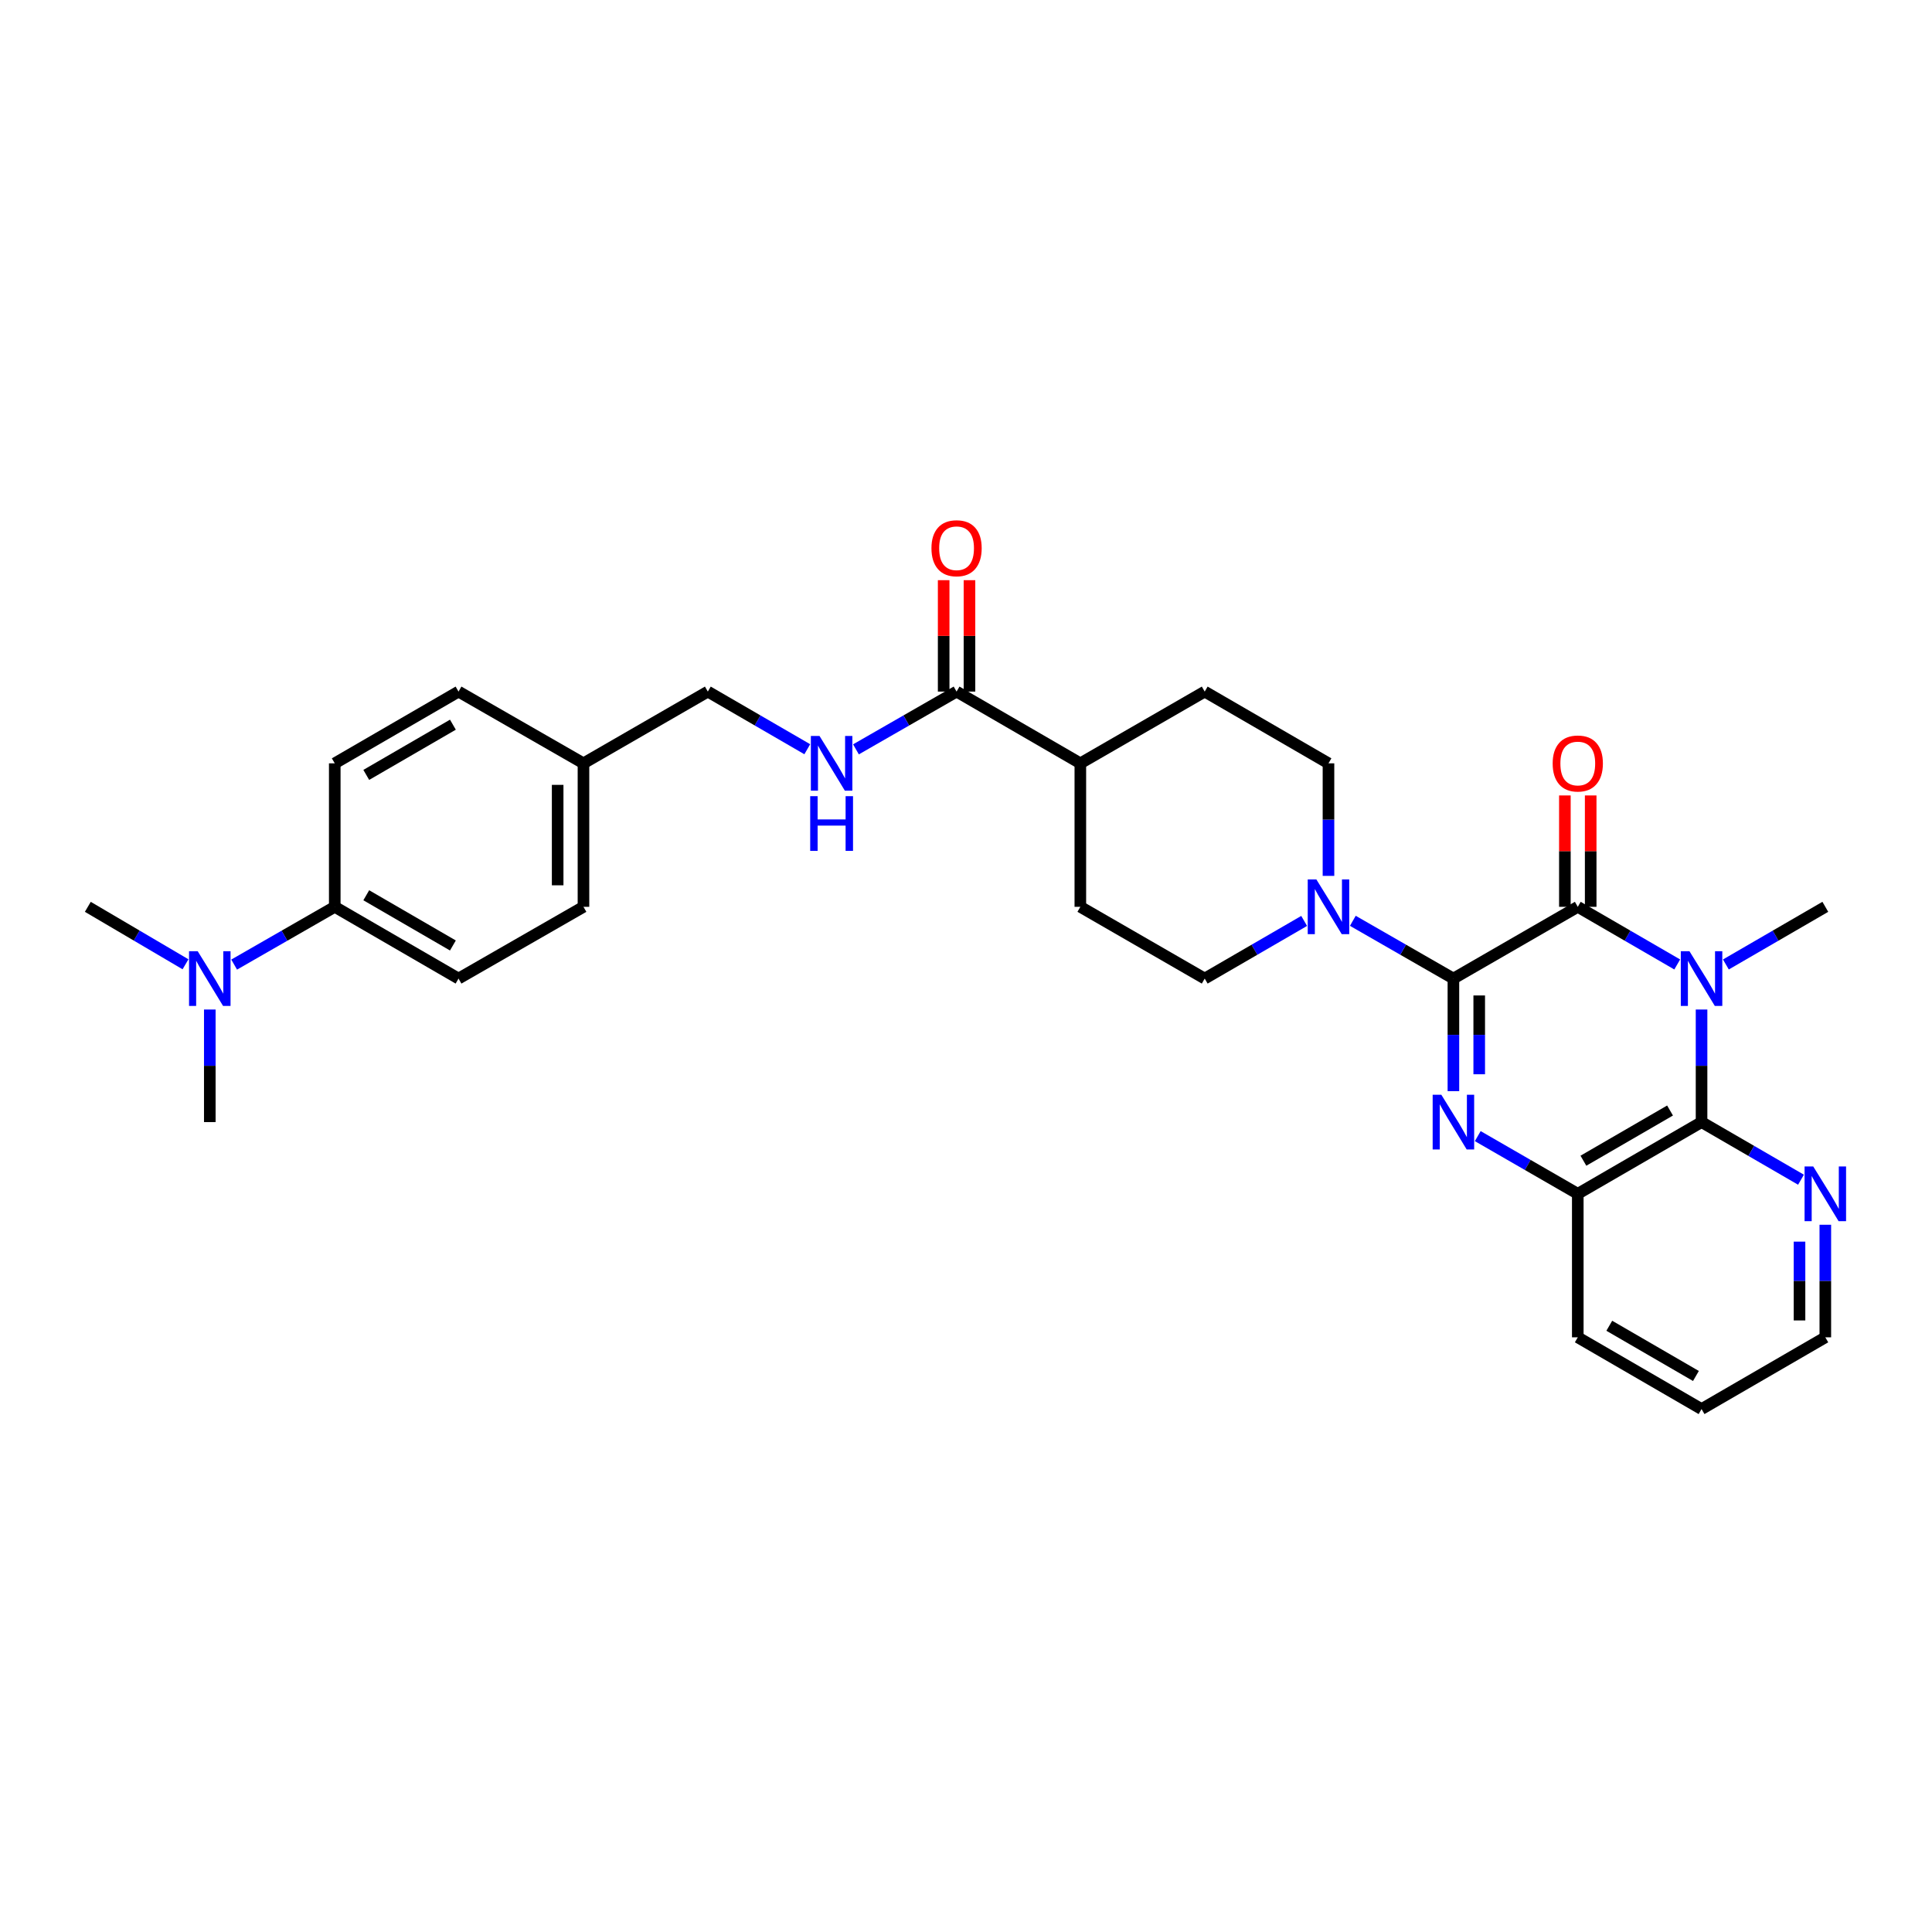 <?xml version='1.0' encoding='iso-8859-1'?>
<svg version='1.1' baseProfile='full'
              xmlns='http://www.w3.org/2000/svg'
                      xmlns:rdkit='http://www.rdkit.org/xml'
                      xmlns:xlink='http://www.w3.org/1999/xlink'
                  xml:space='preserve'
width='1000px' height='1000px' viewBox='0 0 1000 1000'>
<!-- END OF HEADER -->
<rect style='opacity:1.0;fill:#FFFFFF;stroke:none' width='1000' height='1000' x='0' y='0'> </rect>
<path class='bond-1' d='M 752.283,506.508 L 816.657,469.371' style='fill:none;fill-rule:evenodd;stroke:#000000;stroke-width:6px;stroke-linecap:butt;stroke-linejoin:miter;stroke-opacity:1' />
<path class='bond-2' d='M 752.283,506.508 L 752.283,535.641' style='fill:none;fill-rule:evenodd;stroke:#000000;stroke-width:6px;stroke-linecap:butt;stroke-linejoin:miter;stroke-opacity:1' />
<path class='bond-2' d='M 752.283,535.641 L 752.283,564.774' style='fill:none;fill-rule:evenodd;stroke:#0000FF;stroke-width:6px;stroke-linecap:butt;stroke-linejoin:miter;stroke-opacity:1' />
<path class='bond-2' d='M 765.642,515.248 L 765.642,535.641' style='fill:none;fill-rule:evenodd;stroke:#000000;stroke-width:6px;stroke-linecap:butt;stroke-linejoin:miter;stroke-opacity:1' />
<path class='bond-2' d='M 765.642,535.641 L 765.642,556.034' style='fill:none;fill-rule:evenodd;stroke:#0000FF;stroke-width:6px;stroke-linecap:butt;stroke-linejoin:miter;stroke-opacity:1' />
<path class='bond-4' d='M 752.283,506.508 L 726.253,491.559' style='fill:none;fill-rule:evenodd;stroke:#000000;stroke-width:6px;stroke-linecap:butt;stroke-linejoin:miter;stroke-opacity:1' />
<path class='bond-4' d='M 726.253,491.559 L 700.223,476.61' style='fill:none;fill-rule:evenodd;stroke:#0000FF;stroke-width:6px;stroke-linecap:butt;stroke-linejoin:miter;stroke-opacity:1' />
<path class='bond-0' d='M 868.129,499.209 L 842.393,484.29' style='fill:none;fill-rule:evenodd;stroke:#0000FF;stroke-width:6px;stroke-linecap:butt;stroke-linejoin:miter;stroke-opacity:1' />
<path class='bond-0' d='M 842.393,484.29 L 816.657,469.371' style='fill:none;fill-rule:evenodd;stroke:#000000;stroke-width:6px;stroke-linecap:butt;stroke-linejoin:miter;stroke-opacity:1' />
<path class='bond-20' d='M 893.311,499.209 L 919.047,484.29' style='fill:none;fill-rule:evenodd;stroke:#0000FF;stroke-width:6px;stroke-linecap:butt;stroke-linejoin:miter;stroke-opacity:1' />
<path class='bond-20' d='M 919.047,484.29 L 944.783,469.371' style='fill:none;fill-rule:evenodd;stroke:#000000;stroke-width:6px;stroke-linecap:butt;stroke-linejoin:miter;stroke-opacity:1' />
<path class='bond-31' d='M 880.72,522.525 L 880.72,551.658' style='fill:none;fill-rule:evenodd;stroke:#0000FF;stroke-width:6px;stroke-linecap:butt;stroke-linejoin:miter;stroke-opacity:1' />
<path class='bond-31' d='M 880.72,551.658 L 880.72,580.791' style='fill:none;fill-rule:evenodd;stroke:#000000;stroke-width:6px;stroke-linecap:butt;stroke-linejoin:miter;stroke-opacity:1' />
<path class='bond-9' d='M 823.337,469.371 L 823.337,440.546' style='fill:none;fill-rule:evenodd;stroke:#000000;stroke-width:6px;stroke-linecap:butt;stroke-linejoin:miter;stroke-opacity:1' />
<path class='bond-9' d='M 823.337,440.546 L 823.337,411.72' style='fill:none;fill-rule:evenodd;stroke:#FF0000;stroke-width:6px;stroke-linecap:butt;stroke-linejoin:miter;stroke-opacity:1' />
<path class='bond-9' d='M 809.978,469.371 L 809.978,440.546' style='fill:none;fill-rule:evenodd;stroke:#000000;stroke-width:6px;stroke-linecap:butt;stroke-linejoin:miter;stroke-opacity:1' />
<path class='bond-9' d='M 809.978,440.546 L 809.978,411.72' style='fill:none;fill-rule:evenodd;stroke:#FF0000;stroke-width:6px;stroke-linecap:butt;stroke-linejoin:miter;stroke-opacity:1' />
<path class='bond-5' d='M 764.881,588.055 L 790.769,602.984' style='fill:none;fill-rule:evenodd;stroke:#0000FF;stroke-width:6px;stroke-linecap:butt;stroke-linejoin:miter;stroke-opacity:1' />
<path class='bond-5' d='M 790.769,602.984 L 816.657,617.913' style='fill:none;fill-rule:evenodd;stroke:#000000;stroke-width:6px;stroke-linecap:butt;stroke-linejoin:miter;stroke-opacity:1' />
<path class='bond-3' d='M 880.72,580.791 L 816.657,617.913' style='fill:none;fill-rule:evenodd;stroke:#000000;stroke-width:6px;stroke-linecap:butt;stroke-linejoin:miter;stroke-opacity:1' />
<path class='bond-3' d='M 864.413,574.801 L 819.569,600.786' style='fill:none;fill-rule:evenodd;stroke:#000000;stroke-width:6px;stroke-linecap:butt;stroke-linejoin:miter;stroke-opacity:1' />
<path class='bond-7' d='M 880.72,580.791 L 906.456,595.704' style='fill:none;fill-rule:evenodd;stroke:#000000;stroke-width:6px;stroke-linecap:butt;stroke-linejoin:miter;stroke-opacity:1' />
<path class='bond-7' d='M 906.456,595.704 L 932.192,610.617' style='fill:none;fill-rule:evenodd;stroke:#0000FF;stroke-width:6px;stroke-linecap:butt;stroke-linejoin:miter;stroke-opacity:1' />
<path class='bond-10' d='M 675.028,476.67 L 649.292,491.589' style='fill:none;fill-rule:evenodd;stroke:#0000FF;stroke-width:6px;stroke-linecap:butt;stroke-linejoin:miter;stroke-opacity:1' />
<path class='bond-10' d='M 649.292,491.589 L 623.556,506.508' style='fill:none;fill-rule:evenodd;stroke:#000000;stroke-width:6px;stroke-linecap:butt;stroke-linejoin:miter;stroke-opacity:1' />
<path class='bond-11' d='M 687.619,453.354 L 687.619,424.229' style='fill:none;fill-rule:evenodd;stroke:#0000FF;stroke-width:6px;stroke-linecap:butt;stroke-linejoin:miter;stroke-opacity:1' />
<path class='bond-11' d='M 687.619,424.229 L 687.619,395.103' style='fill:none;fill-rule:evenodd;stroke:#000000;stroke-width:6px;stroke-linecap:butt;stroke-linejoin:miter;stroke-opacity:1' />
<path class='bond-25' d='M 816.657,617.913 L 816.657,692.195' style='fill:none;fill-rule:evenodd;stroke:#000000;stroke-width:6px;stroke-linecap:butt;stroke-linejoin:miter;stroke-opacity:1' />
<path class='bond-6' d='M 495.119,357.966 L 559.182,395.103' style='fill:none;fill-rule:evenodd;stroke:#000000;stroke-width:6px;stroke-linecap:butt;stroke-linejoin:miter;stroke-opacity:1' />
<path class='bond-8' d='M 495.119,357.966 L 469.082,372.916' style='fill:none;fill-rule:evenodd;stroke:#000000;stroke-width:6px;stroke-linecap:butt;stroke-linejoin:miter;stroke-opacity:1' />
<path class='bond-8' d='M 469.082,372.916 L 443.045,387.866' style='fill:none;fill-rule:evenodd;stroke:#0000FF;stroke-width:6px;stroke-linecap:butt;stroke-linejoin:miter;stroke-opacity:1' />
<path class='bond-15' d='M 501.798,357.966 L 501.798,329.133' style='fill:none;fill-rule:evenodd;stroke:#000000;stroke-width:6px;stroke-linecap:butt;stroke-linejoin:miter;stroke-opacity:1' />
<path class='bond-15' d='M 501.798,329.133 L 501.798,300.301' style='fill:none;fill-rule:evenodd;stroke:#FF0000;stroke-width:6px;stroke-linecap:butt;stroke-linejoin:miter;stroke-opacity:1' />
<path class='bond-15' d='M 488.439,357.966 L 488.439,329.133' style='fill:none;fill-rule:evenodd;stroke:#000000;stroke-width:6px;stroke-linecap:butt;stroke-linejoin:miter;stroke-opacity:1' />
<path class='bond-15' d='M 488.439,329.133 L 488.439,300.301' style='fill:none;fill-rule:evenodd;stroke:#FF0000;stroke-width:6px;stroke-linecap:butt;stroke-linejoin:miter;stroke-opacity:1' />
<path class='bond-32' d='M 944.783,633.93 L 944.783,663.063' style='fill:none;fill-rule:evenodd;stroke:#0000FF;stroke-width:6px;stroke-linecap:butt;stroke-linejoin:miter;stroke-opacity:1' />
<path class='bond-32' d='M 944.783,663.063 L 944.783,692.195' style='fill:none;fill-rule:evenodd;stroke:#000000;stroke-width:6px;stroke-linecap:butt;stroke-linejoin:miter;stroke-opacity:1' />
<path class='bond-32' d='M 931.424,642.67 L 931.424,663.063' style='fill:none;fill-rule:evenodd;stroke:#0000FF;stroke-width:6px;stroke-linecap:butt;stroke-linejoin:miter;stroke-opacity:1' />
<path class='bond-32' d='M 931.424,663.063 L 931.424,683.456' style='fill:none;fill-rule:evenodd;stroke:#000000;stroke-width:6px;stroke-linecap:butt;stroke-linejoin:miter;stroke-opacity:1' />
<path class='bond-21' d='M 417.849,387.805 L 392.109,372.886' style='fill:none;fill-rule:evenodd;stroke:#0000FF;stroke-width:6px;stroke-linecap:butt;stroke-linejoin:miter;stroke-opacity:1' />
<path class='bond-21' d='M 392.109,372.886 L 366.37,357.966' style='fill:none;fill-rule:evenodd;stroke:#000000;stroke-width:6px;stroke-linecap:butt;stroke-linejoin:miter;stroke-opacity:1' />
<path class='bond-17' d='M 623.556,506.508 L 559.182,469.371' style='fill:none;fill-rule:evenodd;stroke:#000000;stroke-width:6px;stroke-linecap:butt;stroke-linejoin:miter;stroke-opacity:1' />
<path class='bond-16' d='M 687.619,395.103 L 623.556,357.966' style='fill:none;fill-rule:evenodd;stroke:#000000;stroke-width:6px;stroke-linecap:butt;stroke-linejoin:miter;stroke-opacity:1' />
<path class='bond-12' d='M 559.182,395.103 L 623.556,357.966' style='fill:none;fill-rule:evenodd;stroke:#000000;stroke-width:6px;stroke-linecap:butt;stroke-linejoin:miter;stroke-opacity:1' />
<path class='bond-30' d='M 559.182,395.103 L 559.182,469.371' style='fill:none;fill-rule:evenodd;stroke:#000000;stroke-width:6px;stroke-linecap:butt;stroke-linejoin:miter;stroke-opacity:1' />
<path class='bond-13' d='M 173.268,469.371 L 237.331,506.508' style='fill:none;fill-rule:evenodd;stroke:#000000;stroke-width:6px;stroke-linecap:butt;stroke-linejoin:miter;stroke-opacity:1' />
<path class='bond-13' d='M 189.578,463.384 L 234.422,489.38' style='fill:none;fill-rule:evenodd;stroke:#000000;stroke-width:6px;stroke-linecap:butt;stroke-linejoin:miter;stroke-opacity:1' />
<path class='bond-14' d='M 173.268,469.371 L 147.231,484.321' style='fill:none;fill-rule:evenodd;stroke:#000000;stroke-width:6px;stroke-linecap:butt;stroke-linejoin:miter;stroke-opacity:1' />
<path class='bond-14' d='M 147.231,484.321 L 121.194,499.271' style='fill:none;fill-rule:evenodd;stroke:#0000FF;stroke-width:6px;stroke-linecap:butt;stroke-linejoin:miter;stroke-opacity:1' />
<path class='bond-33' d='M 173.268,469.371 L 173.268,395.103' style='fill:none;fill-rule:evenodd;stroke:#000000;stroke-width:6px;stroke-linecap:butt;stroke-linejoin:miter;stroke-opacity:1' />
<path class='bond-27' d='M 108.59,522.525 L 108.59,551.658' style='fill:none;fill-rule:evenodd;stroke:#0000FF;stroke-width:6px;stroke-linecap:butt;stroke-linejoin:miter;stroke-opacity:1' />
<path class='bond-27' d='M 108.59,551.658 L 108.59,580.791' style='fill:none;fill-rule:evenodd;stroke:#000000;stroke-width:6px;stroke-linecap:butt;stroke-linejoin:miter;stroke-opacity:1' />
<path class='bond-28' d='M 96.019,499.114 L 70.737,484.242' style='fill:none;fill-rule:evenodd;stroke:#0000FF;stroke-width:6px;stroke-linecap:butt;stroke-linejoin:miter;stroke-opacity:1' />
<path class='bond-28' d='M 70.737,484.242 L 45.455,469.371' style='fill:none;fill-rule:evenodd;stroke:#000000;stroke-width:6px;stroke-linecap:butt;stroke-linejoin:miter;stroke-opacity:1' />
<path class='bond-18' d='M 173.268,395.103 L 237.331,357.966' style='fill:none;fill-rule:evenodd;stroke:#000000;stroke-width:6px;stroke-linecap:butt;stroke-linejoin:miter;stroke-opacity:1' />
<path class='bond-18' d='M 189.578,401.09 L 234.422,375.094' style='fill:none;fill-rule:evenodd;stroke:#000000;stroke-width:6px;stroke-linecap:butt;stroke-linejoin:miter;stroke-opacity:1' />
<path class='bond-19' d='M 237.331,506.508 L 302.003,469.371' style='fill:none;fill-rule:evenodd;stroke:#000000;stroke-width:6px;stroke-linecap:butt;stroke-linejoin:miter;stroke-opacity:1' />
<path class='bond-22' d='M 366.37,357.966 L 302.003,395.103' style='fill:none;fill-rule:evenodd;stroke:#000000;stroke-width:6px;stroke-linecap:butt;stroke-linejoin:miter;stroke-opacity:1' />
<path class='bond-23' d='M 302.003,395.103 L 237.331,357.966' style='fill:none;fill-rule:evenodd;stroke:#000000;stroke-width:6px;stroke-linecap:butt;stroke-linejoin:miter;stroke-opacity:1' />
<path class='bond-24' d='M 302.003,395.103 L 302.003,469.371' style='fill:none;fill-rule:evenodd;stroke:#000000;stroke-width:6px;stroke-linecap:butt;stroke-linejoin:miter;stroke-opacity:1' />
<path class='bond-24' d='M 288.644,406.244 L 288.644,458.231' style='fill:none;fill-rule:evenodd;stroke:#000000;stroke-width:6px;stroke-linecap:butt;stroke-linejoin:miter;stroke-opacity:1' />
<path class='bond-29' d='M 816.657,692.195 L 880.72,729.333' style='fill:none;fill-rule:evenodd;stroke:#000000;stroke-width:6px;stroke-linecap:butt;stroke-linejoin:miter;stroke-opacity:1' />
<path class='bond-29' d='M 832.967,686.209 L 877.81,712.205' style='fill:none;fill-rule:evenodd;stroke:#000000;stroke-width:6px;stroke-linecap:butt;stroke-linejoin:miter;stroke-opacity:1' />
<path class='bond-26' d='M 944.783,692.195 L 880.72,729.333' style='fill:none;fill-rule:evenodd;stroke:#000000;stroke-width:6px;stroke-linecap:butt;stroke-linejoin:miter;stroke-opacity:1' />
<path  class='atom-1' d='M 874.46 492.348
L 883.74 507.348
Q 884.66 508.828, 886.14 511.508
Q 887.62 514.188, 887.7 514.348
L 887.7 492.348
L 891.46 492.348
L 891.46 520.668
L 887.58 520.668
L 877.62 504.268
Q 876.46 502.348, 875.22 500.148
Q 874.02 497.948, 873.66 497.268
L 873.66 520.668
L 869.98 520.668
L 869.98 492.348
L 874.46 492.348
' fill='#0000FF'/>
<path  class='atom-3' d='M 746.023 566.631
L 755.303 581.631
Q 756.223 583.111, 757.703 585.791
Q 759.183 588.471, 759.263 588.631
L 759.263 566.631
L 763.023 566.631
L 763.023 594.951
L 759.143 594.951
L 749.183 578.551
Q 748.023 576.631, 746.783 574.431
Q 745.583 572.231, 745.223 571.551
L 745.223 594.951
L 741.543 594.951
L 741.543 566.631
L 746.023 566.631
' fill='#0000FF'/>
<path  class='atom-5' d='M 681.359 455.211
L 690.639 470.211
Q 691.559 471.691, 693.039 474.371
Q 694.519 477.051, 694.599 477.211
L 694.599 455.211
L 698.359 455.211
L 698.359 483.531
L 694.479 483.531
L 684.519 467.131
Q 683.359 465.211, 682.119 463.011
Q 680.919 460.811, 680.559 460.131
L 680.559 483.531
L 676.879 483.531
L 676.879 455.211
L 681.359 455.211
' fill='#0000FF'/>
<path  class='atom-8' d='M 938.523 603.753
L 947.803 618.753
Q 948.723 620.233, 950.203 622.913
Q 951.683 625.593, 951.763 625.753
L 951.763 603.753
L 955.523 603.753
L 955.523 632.073
L 951.643 632.073
L 941.683 615.673
Q 940.523 613.753, 939.283 611.553
Q 938.083 609.353, 937.723 608.673
L 937.723 632.073
L 934.043 632.073
L 934.043 603.753
L 938.523 603.753
' fill='#0000FF'/>
<path  class='atom-9' d='M 424.18 380.943
L 433.46 395.943
Q 434.38 397.423, 435.86 400.103
Q 437.34 402.783, 437.42 402.943
L 437.42 380.943
L 441.18 380.943
L 441.18 409.263
L 437.3 409.263
L 427.34 392.863
Q 426.18 390.943, 424.94 388.743
Q 423.74 386.543, 423.38 385.863
L 423.38 409.263
L 419.7 409.263
L 419.7 380.943
L 424.18 380.943
' fill='#0000FF'/>
<path  class='atom-9' d='M 419.36 412.095
L 423.2 412.095
L 423.2 424.135
L 437.68 424.135
L 437.68 412.095
L 441.52 412.095
L 441.52 440.415
L 437.68 440.415
L 437.68 427.335
L 423.2 427.335
L 423.2 440.415
L 419.36 440.415
L 419.36 412.095
' fill='#0000FF'/>
<path  class='atom-10' d='M 803.657 395.183
Q 803.657 388.383, 807.017 384.583
Q 810.377 380.783, 816.657 380.783
Q 822.937 380.783, 826.297 384.583
Q 829.657 388.383, 829.657 395.183
Q 829.657 402.063, 826.257 405.983
Q 822.857 409.863, 816.657 409.863
Q 810.417 409.863, 807.017 405.983
Q 803.657 402.103, 803.657 395.183
M 816.657 406.663
Q 820.977 406.663, 823.297 403.783
Q 825.657 400.863, 825.657 395.183
Q 825.657 389.623, 823.297 386.823
Q 820.977 383.983, 816.657 383.983
Q 812.337 383.983, 809.977 386.783
Q 807.657 389.583, 807.657 395.183
Q 807.657 400.903, 809.977 403.783
Q 812.337 406.663, 816.657 406.663
' fill='#FF0000'/>
<path  class='atom-15' d='M 102.33 492.348
L 111.61 507.348
Q 112.53 508.828, 114.01 511.508
Q 115.49 514.188, 115.57 514.348
L 115.57 492.348
L 119.33 492.348
L 119.33 520.668
L 115.45 520.668
L 105.49 504.268
Q 104.33 502.348, 103.09 500.148
Q 101.89 497.948, 101.53 497.268
L 101.53 520.668
L 97.85 520.668
L 97.85 492.348
L 102.33 492.348
' fill='#0000FF'/>
<path  class='atom-16' d='M 482.119 283.764
Q 482.119 276.964, 485.479 273.164
Q 488.839 269.364, 495.119 269.364
Q 501.399 269.364, 504.759 273.164
Q 508.119 276.964, 508.119 283.764
Q 508.119 290.644, 504.719 294.564
Q 501.319 298.444, 495.119 298.444
Q 488.879 298.444, 485.479 294.564
Q 482.119 290.684, 482.119 283.764
M 495.119 295.244
Q 499.439 295.244, 501.759 292.364
Q 504.119 289.444, 504.119 283.764
Q 504.119 278.204, 501.759 275.404
Q 499.439 272.564, 495.119 272.564
Q 490.799 272.564, 488.439 275.364
Q 486.119 278.164, 486.119 283.764
Q 486.119 289.484, 488.439 292.364
Q 490.799 295.244, 495.119 295.244
' fill='#FF0000'/>
</svg>
